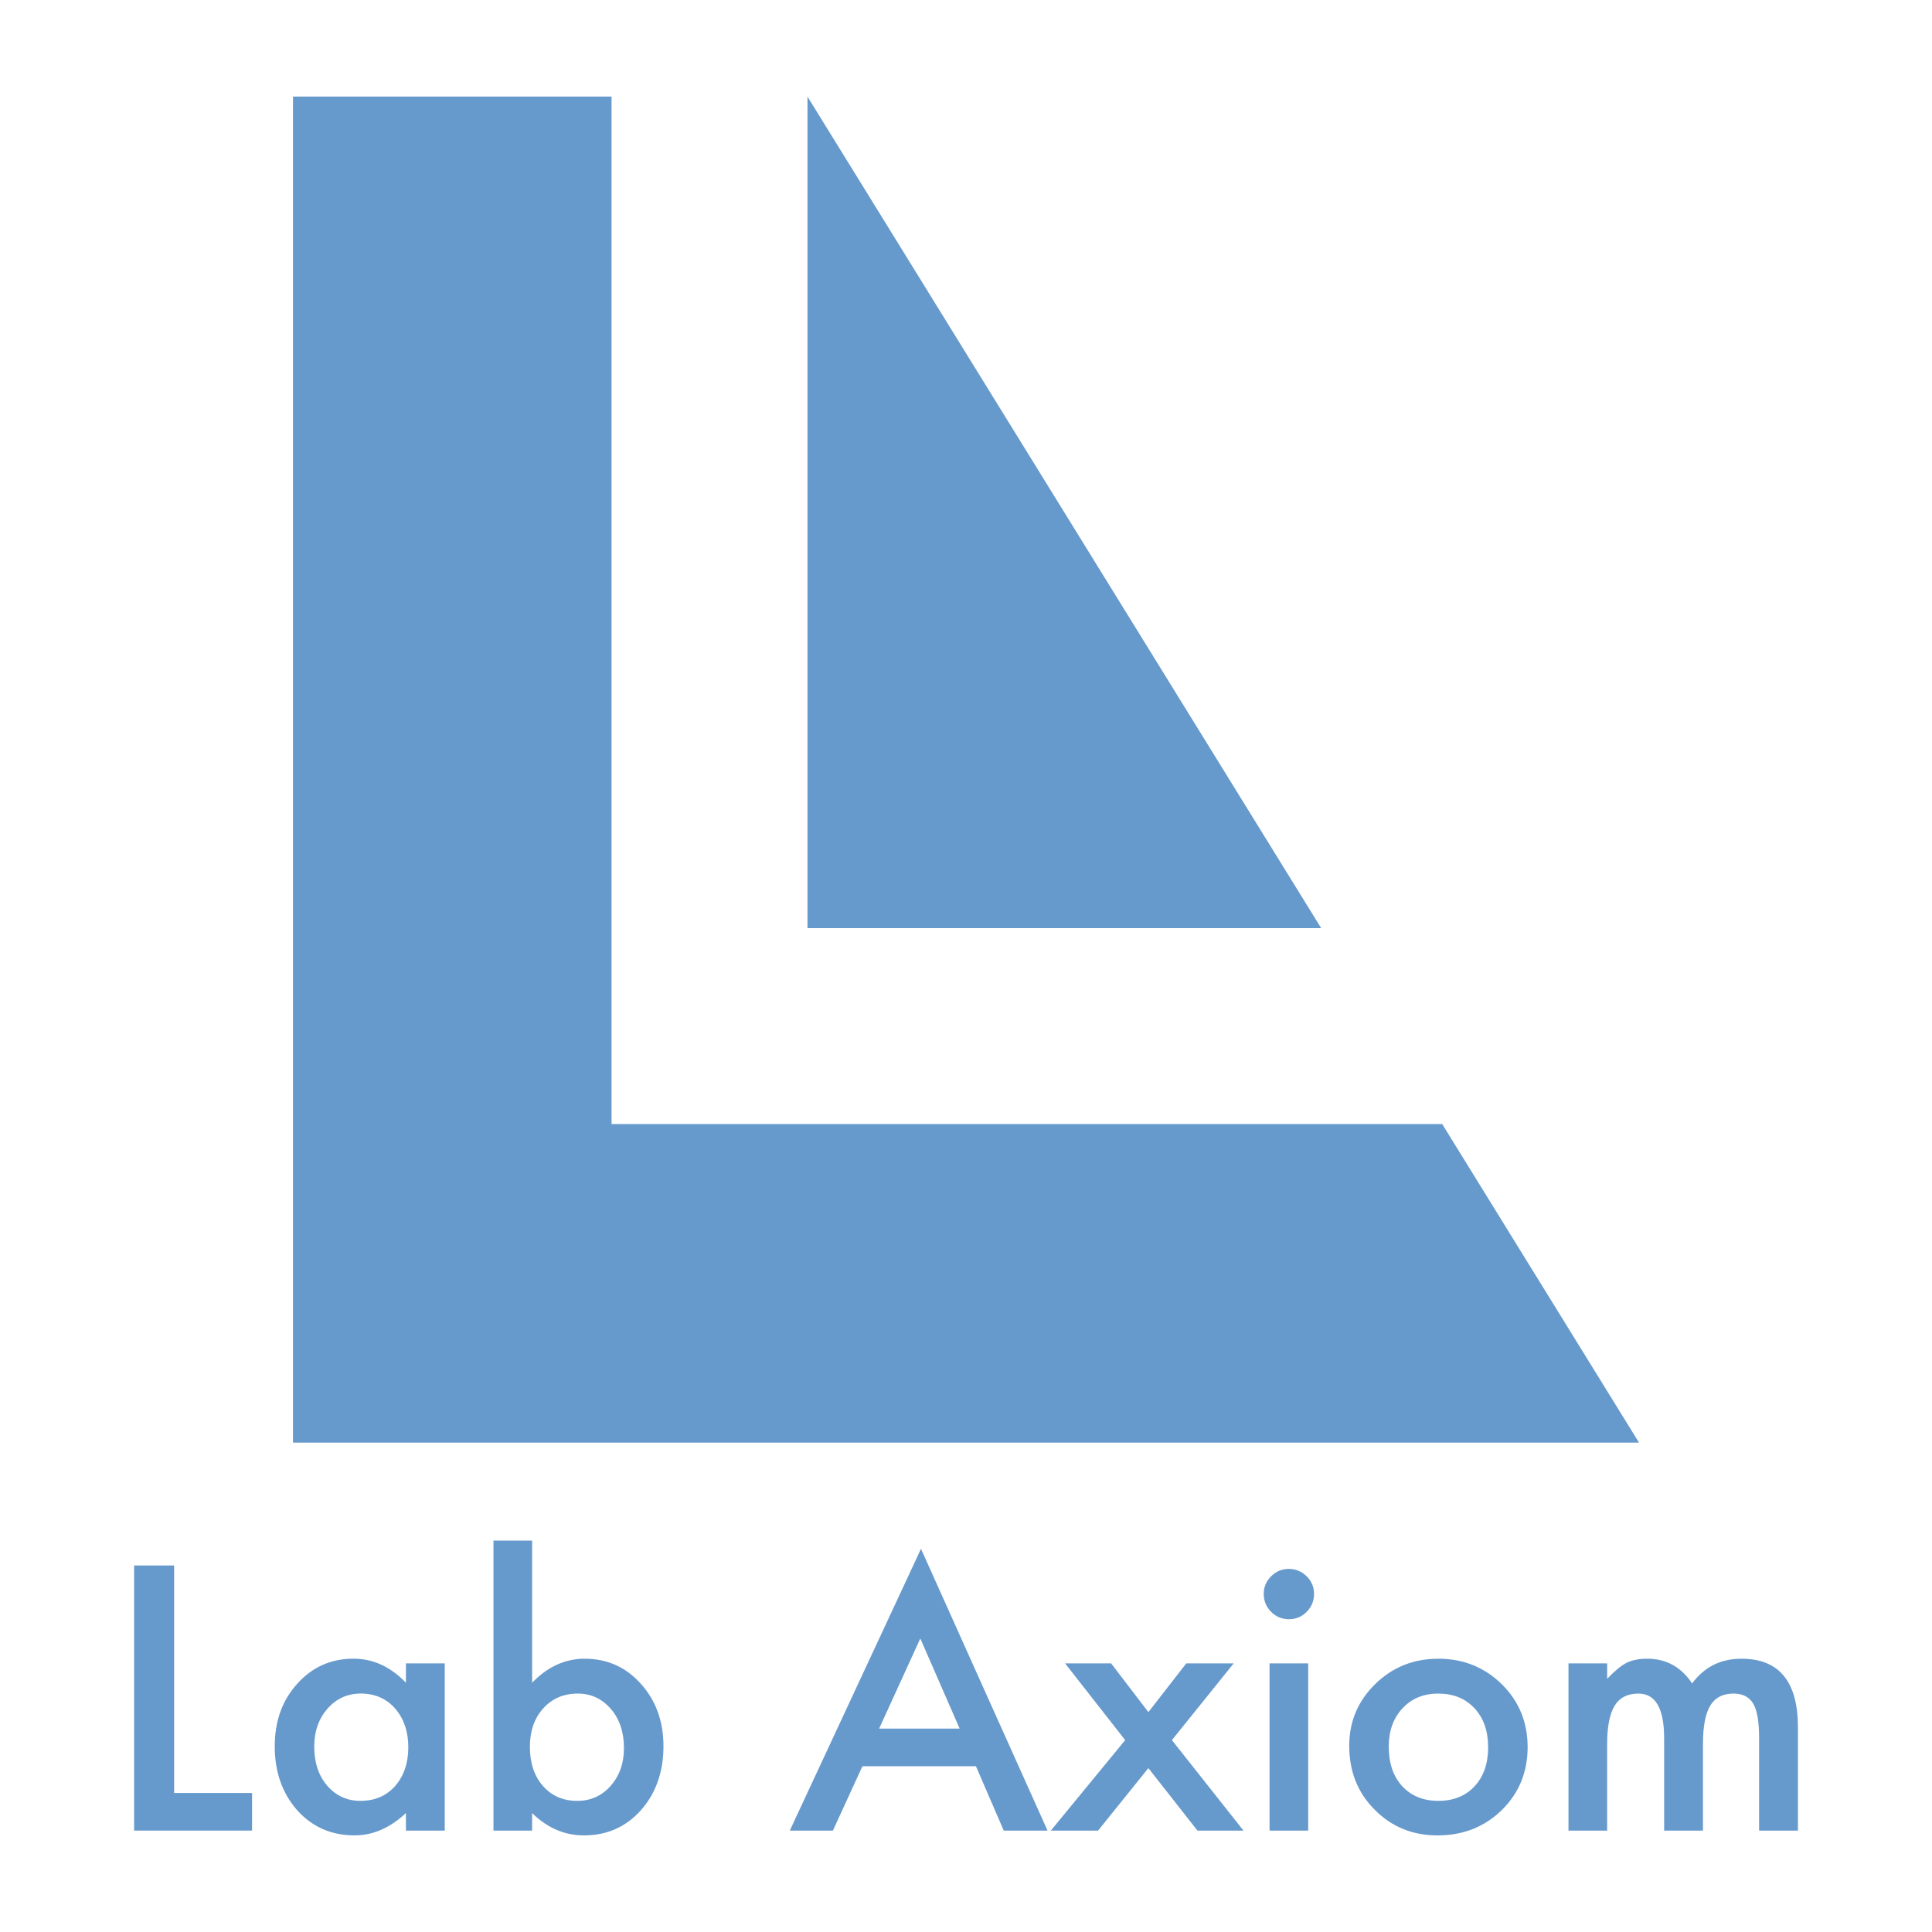 <?xml version="1.0" encoding="UTF-8"?><svg id="Logo" xmlns="http://www.w3.org/2000/svg" viewBox="0 0 1000 1000"><defs><style>.cls-1{fill:#69c;}</style></defs><g id="Name"><path class="cls-1" d="M90.12,810.29v117.76h40.35v19.46h-61.06v-137.22h20.71Z"/><path class="cls-1" d="M210.1,860.95h20.09v86.56h-20.09v-9.07c-8.24,7.7-17.09,11.55-26.57,11.55-11.97,0-21.86-4.32-29.68-12.98-7.76-8.83-11.64-19.85-11.64-33.06s3.88-23.79,11.64-32.44c7.76-8.65,17.48-12.98,29.15-12.98,10.07,0,19.11,4.15,27.11,12.44v-10.04ZM162.64,903.96c0,8.3,2.22,15.05,6.67,20.26,4.56,5.27,10.31,7.91,17.24,7.91,7.41,0,13.39-2.55,17.95-7.64,4.56-5.27,6.84-11.97,6.84-20.09s-2.28-14.81-6.84-20.09c-4.56-5.15-10.49-7.73-17.77-7.73-6.87,0-12.62,2.61-17.24,7.82-4.56,5.27-6.84,11.79-6.84,19.55Z"/><path class="cls-1" d="M275.42,797.4v73.59c8-8.29,17.06-12.44,27.2-12.44,11.67,0,21.39,4.35,29.15,13.06,7.76,8.65,11.64,19.43,11.64,32.35s-3.91,24.35-11.73,33.06c-7.76,8.65-17.57,12.98-29.42,12.98-10.01,0-18.96-3.85-26.84-11.55v9.07h-20v-150.11h20ZM322.96,904.85c0-8.29-2.25-15.05-6.75-20.26-4.56-5.33-10.28-8-17.15-8-7.35,0-13.33,2.58-17.95,7.73-4.56,5.1-6.84,11.73-6.84,19.91s2.25,15.14,6.75,20.17c4.5,5.15,10.43,7.73,17.77,7.73,6.93,0,12.68-2.58,17.24-7.73,4.62-5.21,6.93-11.73,6.93-19.55Z"/><path class="cls-1" d="M505.15,914.18h-58.75l-15.29,33.33h-22.31l67.9-145.84,65.5,145.84h-22.66l-14.4-33.33ZM496.71,894.72l-20.35-46.66-21.33,46.66h41.68Z"/><path class="cls-1" d="M582.39,900.68l-31.11-39.73h23.82l19.29,25.24,19.64-25.24h24.53l-31.99,39.73,37.06,46.84h-23.82l-25.42-32.35-26.04,32.35h-24.44l38.48-46.84Z"/><path class="cls-1" d="M654.11,824.96c0-3.5,1.27-6.52,3.82-9.07,2.55-2.55,5.6-3.82,9.15-3.82s6.7,1.28,9.24,3.82c2.55,2.49,3.82,5.54,3.82,9.15s-1.28,6.7-3.82,9.24c-2.49,2.55-5.54,3.82-9.15,3.82s-6.7-1.27-9.24-3.82c-2.55-2.55-3.82-5.66-3.82-9.33ZM677.12,860.95v86.56h-20v-86.56h20Z"/><path class="cls-1" d="M698.36,903.61c0-12.5,4.47-23.14,13.42-31.91,8.95-8.77,19.85-13.15,32.71-13.15s23.88,4.41,32.88,13.24c8.89,8.83,13.33,19.67,13.33,32.53s-4.47,23.85-13.42,32.62c-9.01,8.71-20.06,13.06-33.15,13.06s-23.85-4.44-32.62-13.33c-8.77-8.77-13.15-19.79-13.15-33.06ZM718.81,903.96c0,8.65,2.31,15.49,6.93,20.53,4.74,5.1,10.99,7.64,18.75,7.64s14.07-2.52,18.75-7.55c4.68-5.03,7.02-11.76,7.02-20.17s-2.34-15.14-7.02-20.17c-4.74-5.1-10.99-7.64-18.75-7.64s-13.83,2.55-18.57,7.64c-4.74,5.1-7.11,11.67-7.11,19.73Z"/><path class="cls-1" d="M811.86,860.95h20v8c3.85-4.03,7.14-6.75,9.86-8.18,2.9-1.48,6.55-2.22,10.93-2.22,9.78,0,17.51,4.27,23.2,12.8,6.28-8.53,14.78-12.8,25.51-12.8,19.49,0,29.24,11.82,29.24,35.46v53.5h-20.09v-48.08c0-8.29-1.01-14.16-3.02-17.6-2.07-3.5-5.48-5.24-10.22-5.24-5.51,0-9.52,2.07-12.04,6.22-2.52,4.15-3.78,10.81-3.78,20v44.7h-20.09v-47.81c0-15.4-4.44-23.11-13.33-23.11-5.63,0-9.73,2.1-12.31,6.31-2.58,4.21-3.87,10.84-3.87,19.91v44.7h-20v-86.56Z"/></g><polygon id="Square" class="cls-1" points="417.95 50 417.95 480.41 683.84 480.41 417.95 50"/><polygon id="Compass" class="cls-1" points="746.49 581.82 417.95 581.82 316.54 581.82 316.54 50 151.65 50 151.65 746.7 316.54 746.7 417.95 746.7 848.35 746.7 746.49 581.82"/></svg>